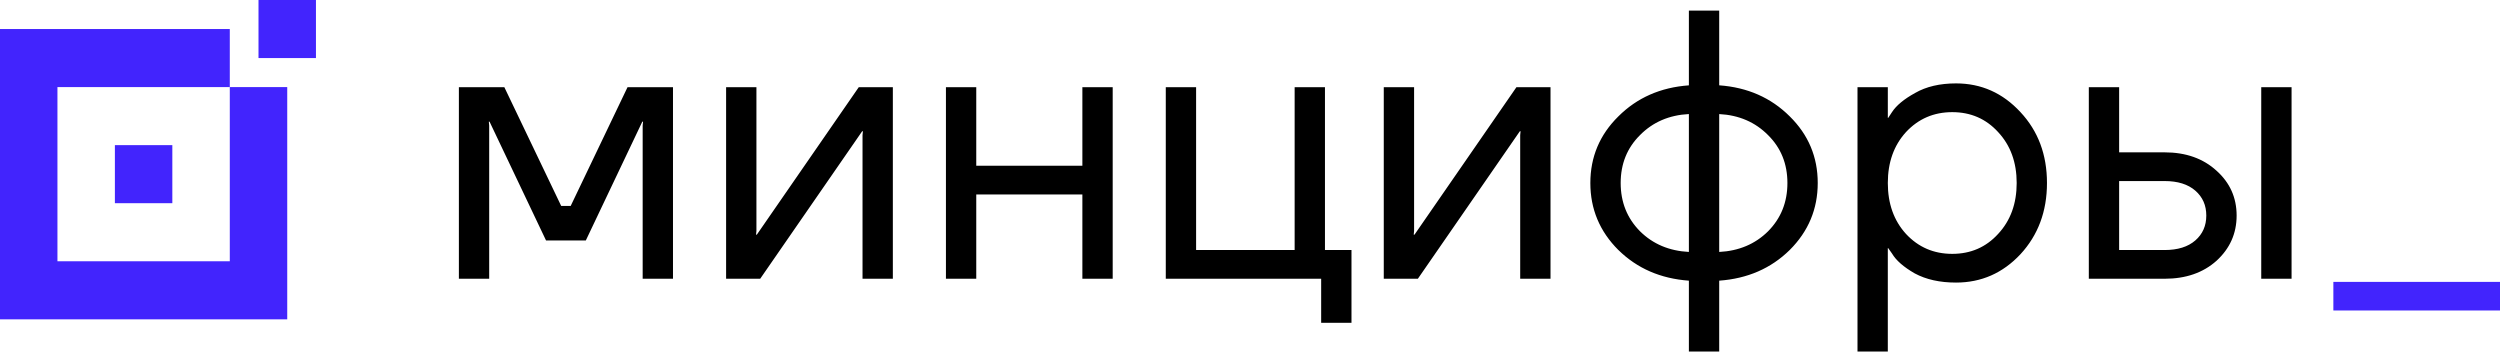 <?xml version="1.0" encoding="utf-8"?>
<svg xmlns="http://www.w3.org/2000/svg" fill="none" height="100%" overflow="visible" preserveAspectRatio="none" style="display: block;" viewBox="0 0 445 63" width="100%">
<g id="">
<path d="M56.239 0H46.014V10.335H56.239V0Z" fill="#4224FD"/>
<path d="M30.675 25.834H20.45V36.169H30.675V25.834Z" fill="#4224FD"/>
<path clip-rule="evenodd" d="M10.225 15.502H40.903V46.507H10.225V15.502ZM0 5.166V56.842H51.128V15.502H40.903V5.166H0Z" fill="#4224FD" fill-rule="evenodd"/>
<path d="M377.206 44.505H385.301C387.64 44.505 389.46 43.936 390.765 42.8C392.07 41.664 392.721 40.187 392.721 38.367C392.721 36.547 392.07 35.07 390.765 33.934C389.46 32.798 387.64 32.228 385.301 32.228H377.206V44.505ZM371.809 49.619V15.526H377.206V27.117H385.301C389.079 27.117 392.16 28.208 394.544 30.389C396.928 32.524 398.119 35.185 398.119 38.367C398.119 41.549 396.928 44.229 394.544 46.412C392.16 48.548 389.079 49.617 385.301 49.617H371.809V49.619ZM402.501 49.619V15.526H407.899V49.617H402.501V49.619ZM339.269 23.507C337.111 25.871 336.032 28.895 336.032 32.574C336.032 36.254 337.111 39.279 339.269 41.641C341.472 44.006 344.216 45.187 347.5 45.187C350.785 45.187 353.504 44.006 355.662 41.641C357.865 39.277 358.969 36.254 358.969 32.574C358.969 28.895 357.867 25.869 355.662 23.507C353.504 21.142 350.782 19.962 347.5 19.962C344.219 19.962 341.474 21.142 339.269 23.507ZM330.635 62.575V15.526H336.032V20.981H336.1L336.773 19.959C337.539 18.778 338.909 17.642 340.888 16.55C342.866 15.414 345.295 14.845 348.172 14.845C352.669 14.845 356.492 16.55 359.64 19.959C362.787 23.323 364.361 27.527 364.361 32.572C364.361 37.616 362.787 41.845 359.64 45.254C356.492 48.617 352.669 50.298 348.172 50.298C345.293 50.298 342.842 49.754 340.818 48.662C338.839 47.526 337.489 46.345 336.771 45.117L336.097 44.162H336.03V62.572H330.633L330.635 62.575ZM291.92 24.051C289.626 26.324 288.48 29.166 288.48 32.574C288.48 35.983 289.626 38.847 291.92 41.164C294.215 43.436 297.114 44.664 300.621 44.846V20.3C297.114 20.481 294.212 21.732 291.92 24.049V24.051ZM306.019 20.302V44.848C309.526 44.667 312.428 43.439 314.72 41.166C317.014 38.849 318.16 35.985 318.16 32.577C318.16 29.168 317.014 26.326 314.72 24.054C312.425 21.737 309.526 20.486 306.019 20.305V20.302ZM288.074 44.508C284.746 41.189 283.082 37.213 283.082 32.577C283.082 27.94 284.746 23.987 288.074 20.712C291.403 17.393 295.585 15.554 300.621 15.191V1.889H306.019V15.186C311.055 15.549 315.237 17.391 318.566 20.707C321.894 23.979 323.557 27.935 323.557 32.572C323.557 37.208 321.894 41.186 318.566 44.503C315.237 47.775 311.055 49.595 306.019 49.958V62.57H300.621V49.958C295.585 49.595 291.403 47.775 288.074 44.503V44.508ZM246.311 49.622V15.526H251.709V41.094L251.642 41.776H251.776L269.921 15.526H275.992V49.617H270.595V24.049L270.662 23.368H270.528L252.38 49.617H246.309L246.311 49.622ZM207.509 49.622V15.526H212.907V44.503H230.446V15.526H235.843V44.503H240.564V57.458H235.167V49.617H207.509V49.622ZM168.377 49.622V15.526H173.774V29.504H192.663V15.526H198.06V49.617H192.663V34.618H173.774V49.617H168.377V49.622ZM129.247 49.622V15.526H134.644V41.094L134.577 41.776H134.711L152.856 15.526H158.927V49.617H153.53V24.049L153.597 23.368H153.463L135.315 49.617H129.244L129.247 49.622ZM81.681 49.622V15.526H89.776L99.894 36.661H101.58L111.698 15.526H119.792V49.617H114.395V22.343L114.462 21.662H114.328L104.277 42.8H97.194L87.143 21.662H87.009L87.076 22.343V49.617H81.679L81.681 49.622Z" fill="black"/>
<path d="M445 50.176H415.339V55.266H445V50.176Z" fill="#4224FD"/>
</g>
</svg>